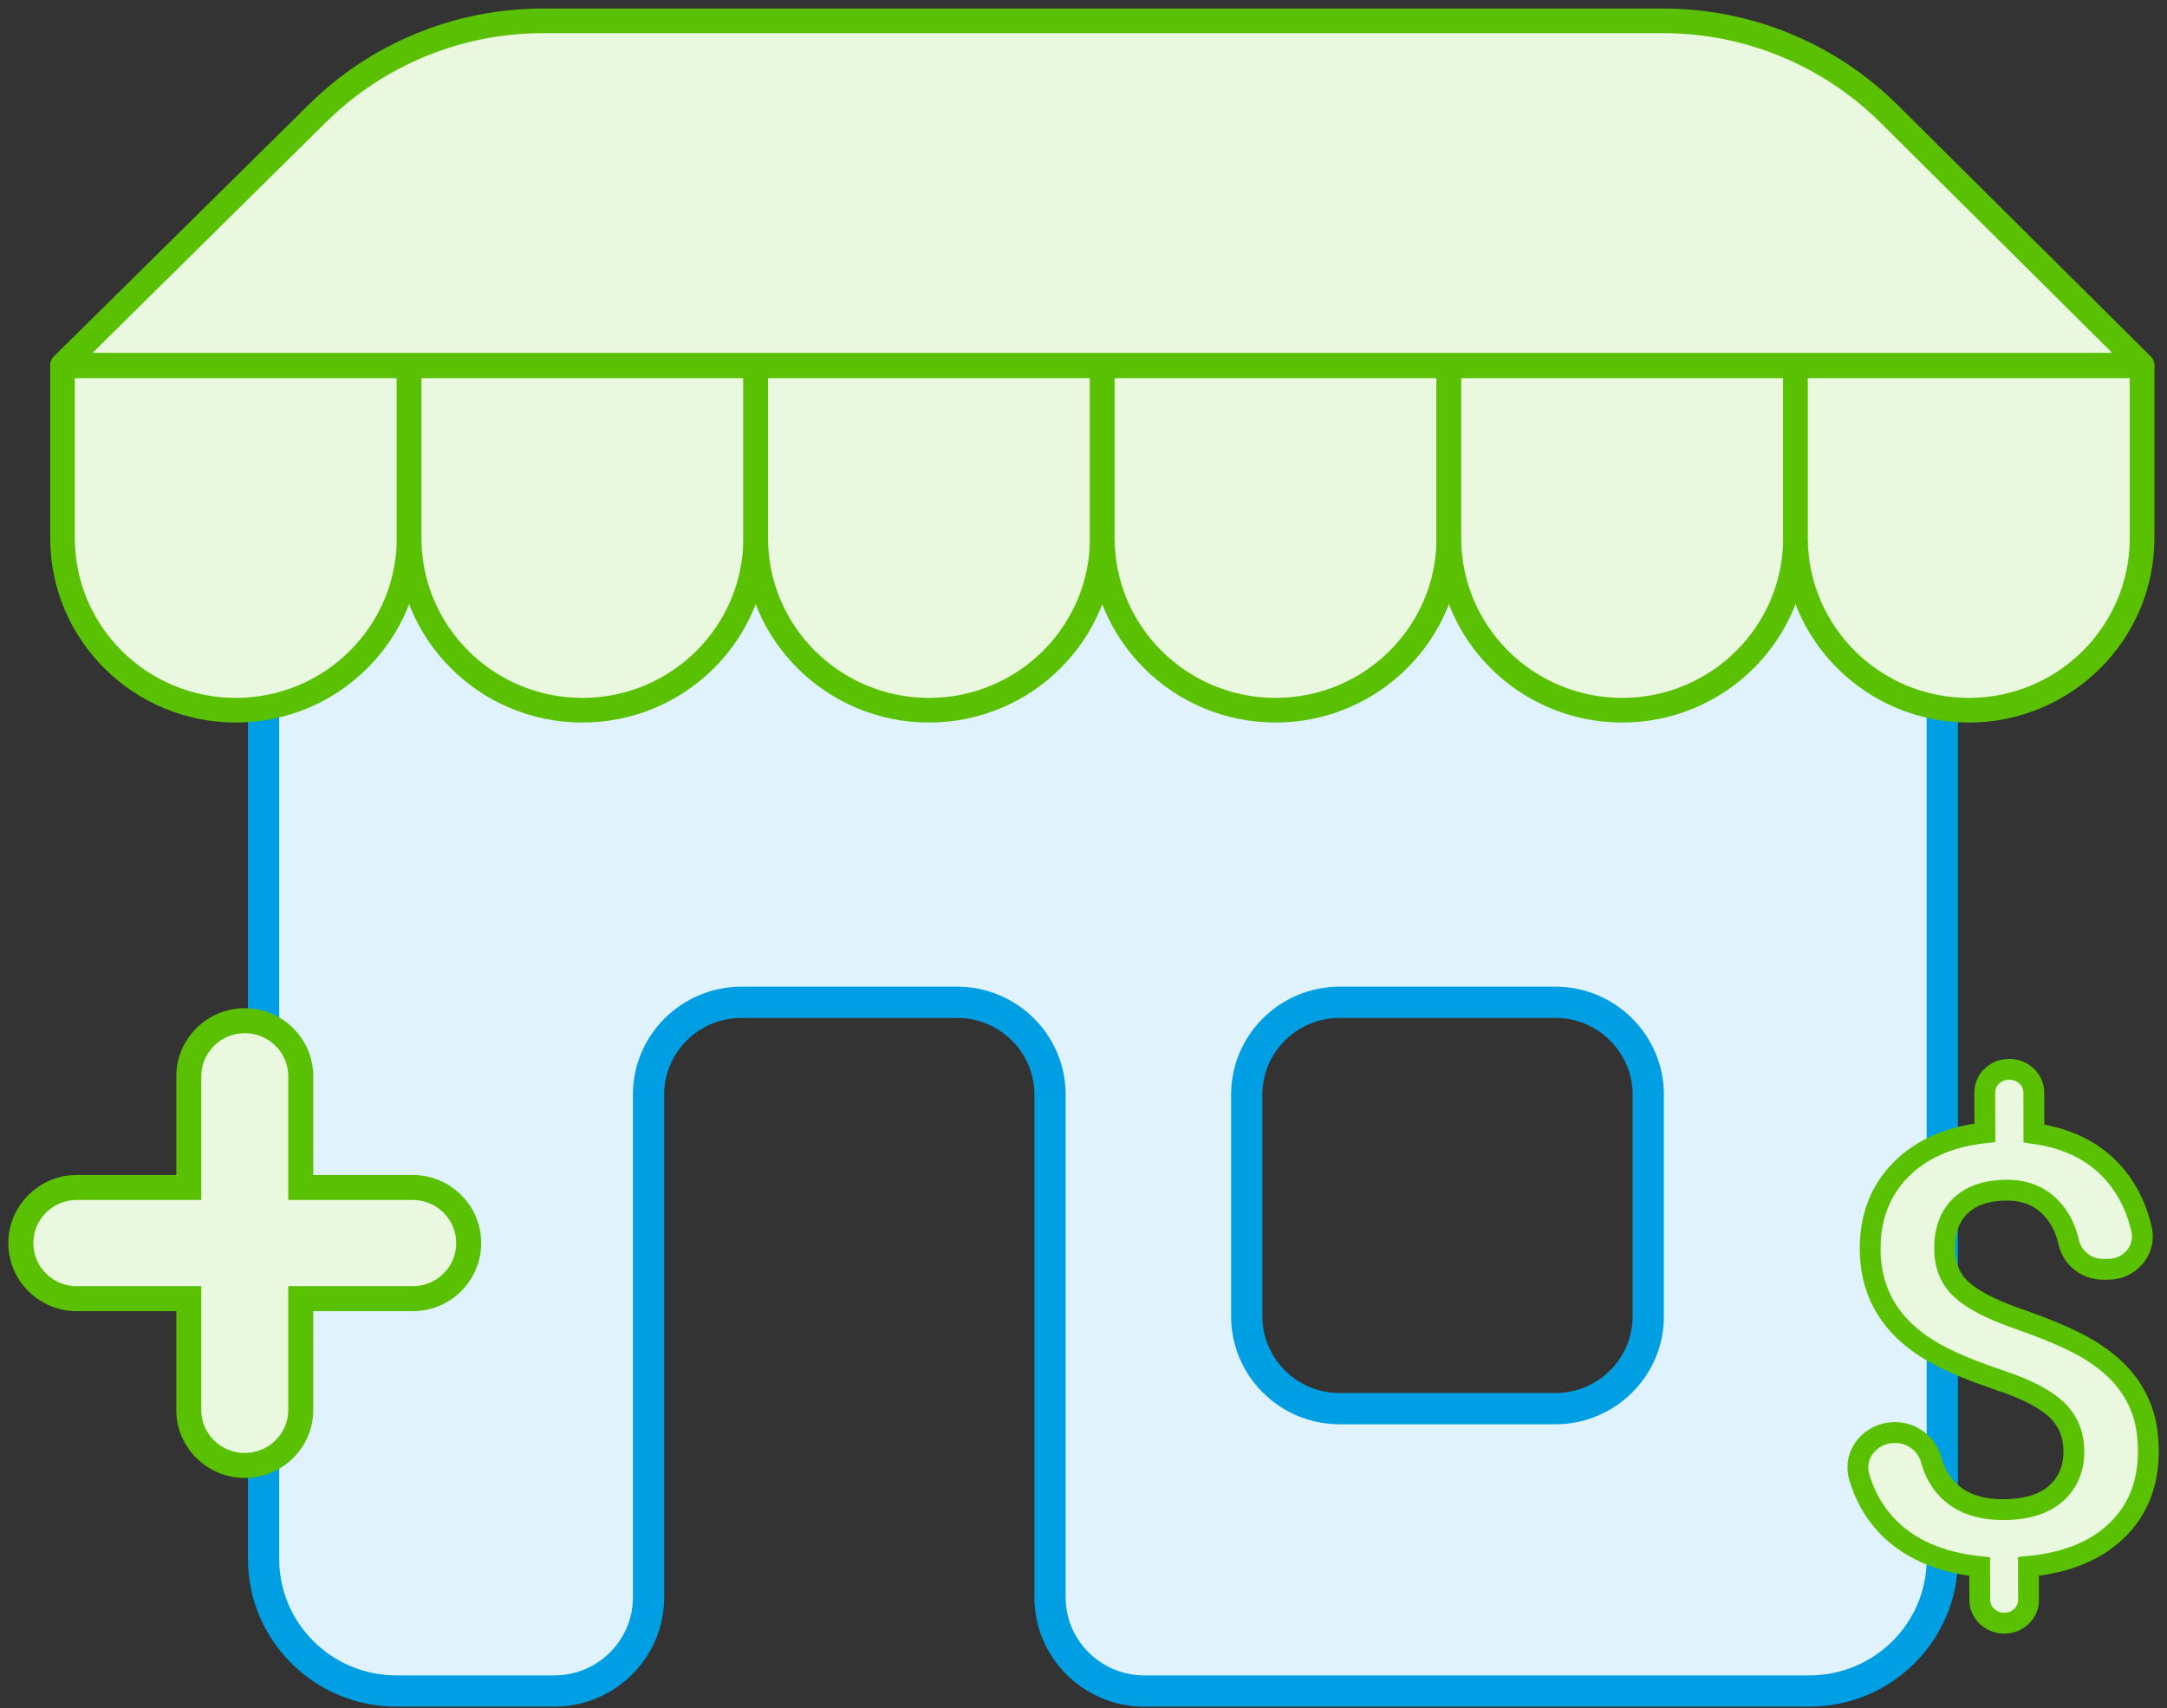 <?xml version="1.0" encoding="UTF-8"?>
<svg width="104px" height="82px" viewBox="0 0 104 82" version="1.1" xmlns="http://www.w3.org/2000/svg" xmlns:xlink="http://www.w3.org/1999/xlink">
    <rect x="0" y="0" width="104" height="82" fill="#333333" stroke="none"/>
    <!-- Generator: Sketch 60 (88103) - https://sketch.com -->
    <title>Group 49</title>
    <desc>Created with Sketch.</desc>
    <g id="🧰-Backup" stroke="none" stroke-width="1" fill="none" fill-rule="evenodd">
        <g id="Experimentos" transform="translate(-393, -3546)">
            <g id="Group-49" transform="translate(394, 3547)">
                <g id="shop" transform="translate(2, 0)">
                    <g id="Group-33">
                        <path d="M76.817,0 L23.057,0 C19.005,0 15.117,1.594 12.243,4.434 L0,16.531 L99.805,16.531 L87.663,4.465 C84.787,1.606 80.885,0 76.817,0 Z" id="Stroke-3" stroke="#59C102" stroke-width="1.183" fill="#EBF8E0" stroke-linecap="round" stroke-linejoin="round"></path>
                        <path d="M61.292,47.116 C58.834,47.116 56.835,49.103 56.835,51.546 L56.835,62.194 C56.835,64.636 58.834,66.623 61.292,66.623 L71.647,66.623 C74.104,66.623 76.104,64.636 76.104,62.194 L76.104,51.546 C76.104,49.103 74.104,47.116 71.647,47.116 L61.292,47.116 Z M51.914,80.178 C49.422,80.178 47.394,78.163 47.394,75.687 L47.394,51.546 C47.394,49.103 45.394,47.116 42.937,47.116 L32.583,47.116 C30.125,47.116 28.125,49.103 28.125,51.546 L28.125,75.687 C28.125,78.163 26.098,80.178 23.605,80.178 L16.022,80.178 C12.509,80.178 9.65,77.337 9.65,73.845 L9.65,22.857 L90.216,22.857 L90.216,73.845 C90.216,77.337 87.358,80.178 83.843,80.178 L51.914,80.178 Z" id="Fill-5" stroke="#009EE3" stroke-width="1.5" fill="#E0F3FC"></path>
                        <g id="tenda" transform="translate(0, 16.563)" fill="#EBF8E0" stroke="#59C102" stroke-linecap="round" stroke-linejoin="round" stroke-width="1.183">
                            <path d="M16.634,0 L0,0 L0,8.265 C0,12.83 3.724,16.531 8.317,16.531 C12.91,16.531 16.634,12.83 16.634,8.265 L16.634,0 Z" id="Stroke-11"></path>
                            <path d="M33.268,0 L16.634,0 L16.634,8.265 C16.634,12.83 20.358,16.531 24.951,16.531 C29.544,16.531 33.268,12.83 33.268,8.265 L33.268,0 Z" id="Stroke-15"></path>
                            <path d="M49.902,0 L33.268,0 L33.268,8.265 C33.268,12.83 36.992,16.531 41.585,16.531 C46.178,16.531 49.902,12.83 49.902,8.265 L49.902,0 Z" id="Stroke-19"></path>
                            <path d="M66.536,0 L49.902,0 L49.902,8.265 C49.902,12.83 53.626,16.531 58.22,16.531 C62.812,16.531 66.536,12.83 66.536,8.265 L66.536,0 Z" id="Stroke-23"></path>
                            <path d="M83.171,0 L66.536,0 L66.536,8.265 C66.536,12.83 70.26,16.531 74.854,16.531 C79.447,16.531 83.171,12.83 83.171,8.265 L83.171,0 Z" id="Stroke-27"></path>
                            <path d="M99.805,0 L83.171,0 L83.171,8.265 C83.171,12.83 86.894,16.531 91.488,16.531 C96.081,16.531 99.805,12.83 99.805,8.265 L99.805,0 Z" id="Stroke-31"></path>
                        </g>
                    </g>
                </g>
                <g id="money" transform="translate(95, 63.5) rotate(30) translate(-95, -63.5) translate(82, 48)" fill="#EBF8E0" stroke="#59C102">
                    <path d="M16.576,20.583 C16.575,19.791 16.308,19.136 15.777,18.617 C15.247,18.099 14.363,17.631 13.126,17.214 C11.889,16.797 10.927,16.41 10.24,16.055 C7.952,14.885 6.806,13.159 6.8,10.875 C6.797,9.328 7.29,8.057 8.278,7.062 C9.267,6.067 10.609,5.478 12.305,5.295 L12.301,3.359 C12.299,2.746 12.822,2.249 13.468,2.25 L13.483,2.25 C14.129,2.252 14.654,2.75 14.655,3.364 L14.659,5.328 C16.366,5.565 17.687,6.255 18.622,7.399 C19.204,8.111 19.605,8.956 19.826,9.934 C20.049,10.921 19.273,11.852 18.211,11.85 L17.966,11.849 C17.166,11.848 16.503,11.299 16.333,10.557 C16.198,9.972 15.965,9.476 15.631,9.07 C15.076,8.393 14.322,8.053 13.371,8.051 C12.429,8.049 11.694,8.29 11.165,8.774 C10.637,9.257 10.373,9.951 10.375,10.855 C10.377,11.665 10.641,12.316 11.167,12.807 C11.693,13.297 12.584,13.763 13.84,14.203 C15.097,14.644 16.083,15.051 16.8,15.425 C17.517,15.8 18.121,16.227 18.613,16.708 C19.104,17.189 19.483,17.742 19.749,18.367 C20.016,18.992 20.149,19.724 20.151,20.563 C20.155,22.138 19.65,23.413 18.637,24.39 C17.624,25.366 16.211,25.941 14.397,26.114 L14.4,27.729 C14.402,28.342 13.879,28.839 13.233,28.837 C12.587,28.836 12.062,28.337 12.061,27.724 L12.057,26.123 C10.115,25.914 8.62,25.249 7.573,24.129 C6.959,23.472 6.524,22.69 6.269,21.784 C5.969,20.72 6.835,19.682 7.994,19.684 C8.825,19.686 9.526,20.239 9.733,21.005 C9.885,21.567 10.145,22.037 10.511,22.415 C11.136,23.06 12.017,23.383 13.155,23.385 C14.273,23.388 15.123,23.133 15.706,22.622 C16.288,22.111 16.578,21.431 16.576,20.583" id="Fill-6" transform="translate(13.18, 15.544) rotate(-30) translate(-13.18, -15.544) "></path>
                </g>
                <path d="M10.747,48 C12.231,48 13.434,49.195 13.434,50.669 L13.433,56.006 L18.807,56.006 C20.291,56.006 21.494,57.201 21.494,58.675 C21.494,60.149 20.291,61.344 18.807,61.344 L13.433,61.343 L13.434,66.682 C13.434,68.156 12.231,69.35 10.747,69.35 C9.263,69.35 8.06,68.156 8.06,66.682 L8.06,61.343 L2.687,61.344 C1.203,61.344 -1.49213975e-13,60.149 -1.49213975e-13,58.675 C-1.49213975e-13,57.201 1.203,56.006 2.687,56.006 L8.06,56.006 L8.06,50.669 C8.06,49.195 9.263,48 10.747,48 Z" id="Combined-Shape-Copy-4" stroke="#59C102" stroke-width="1.2" fill="#EBF8E0"></path>
            </g>
        </g>
    </g>
</svg>